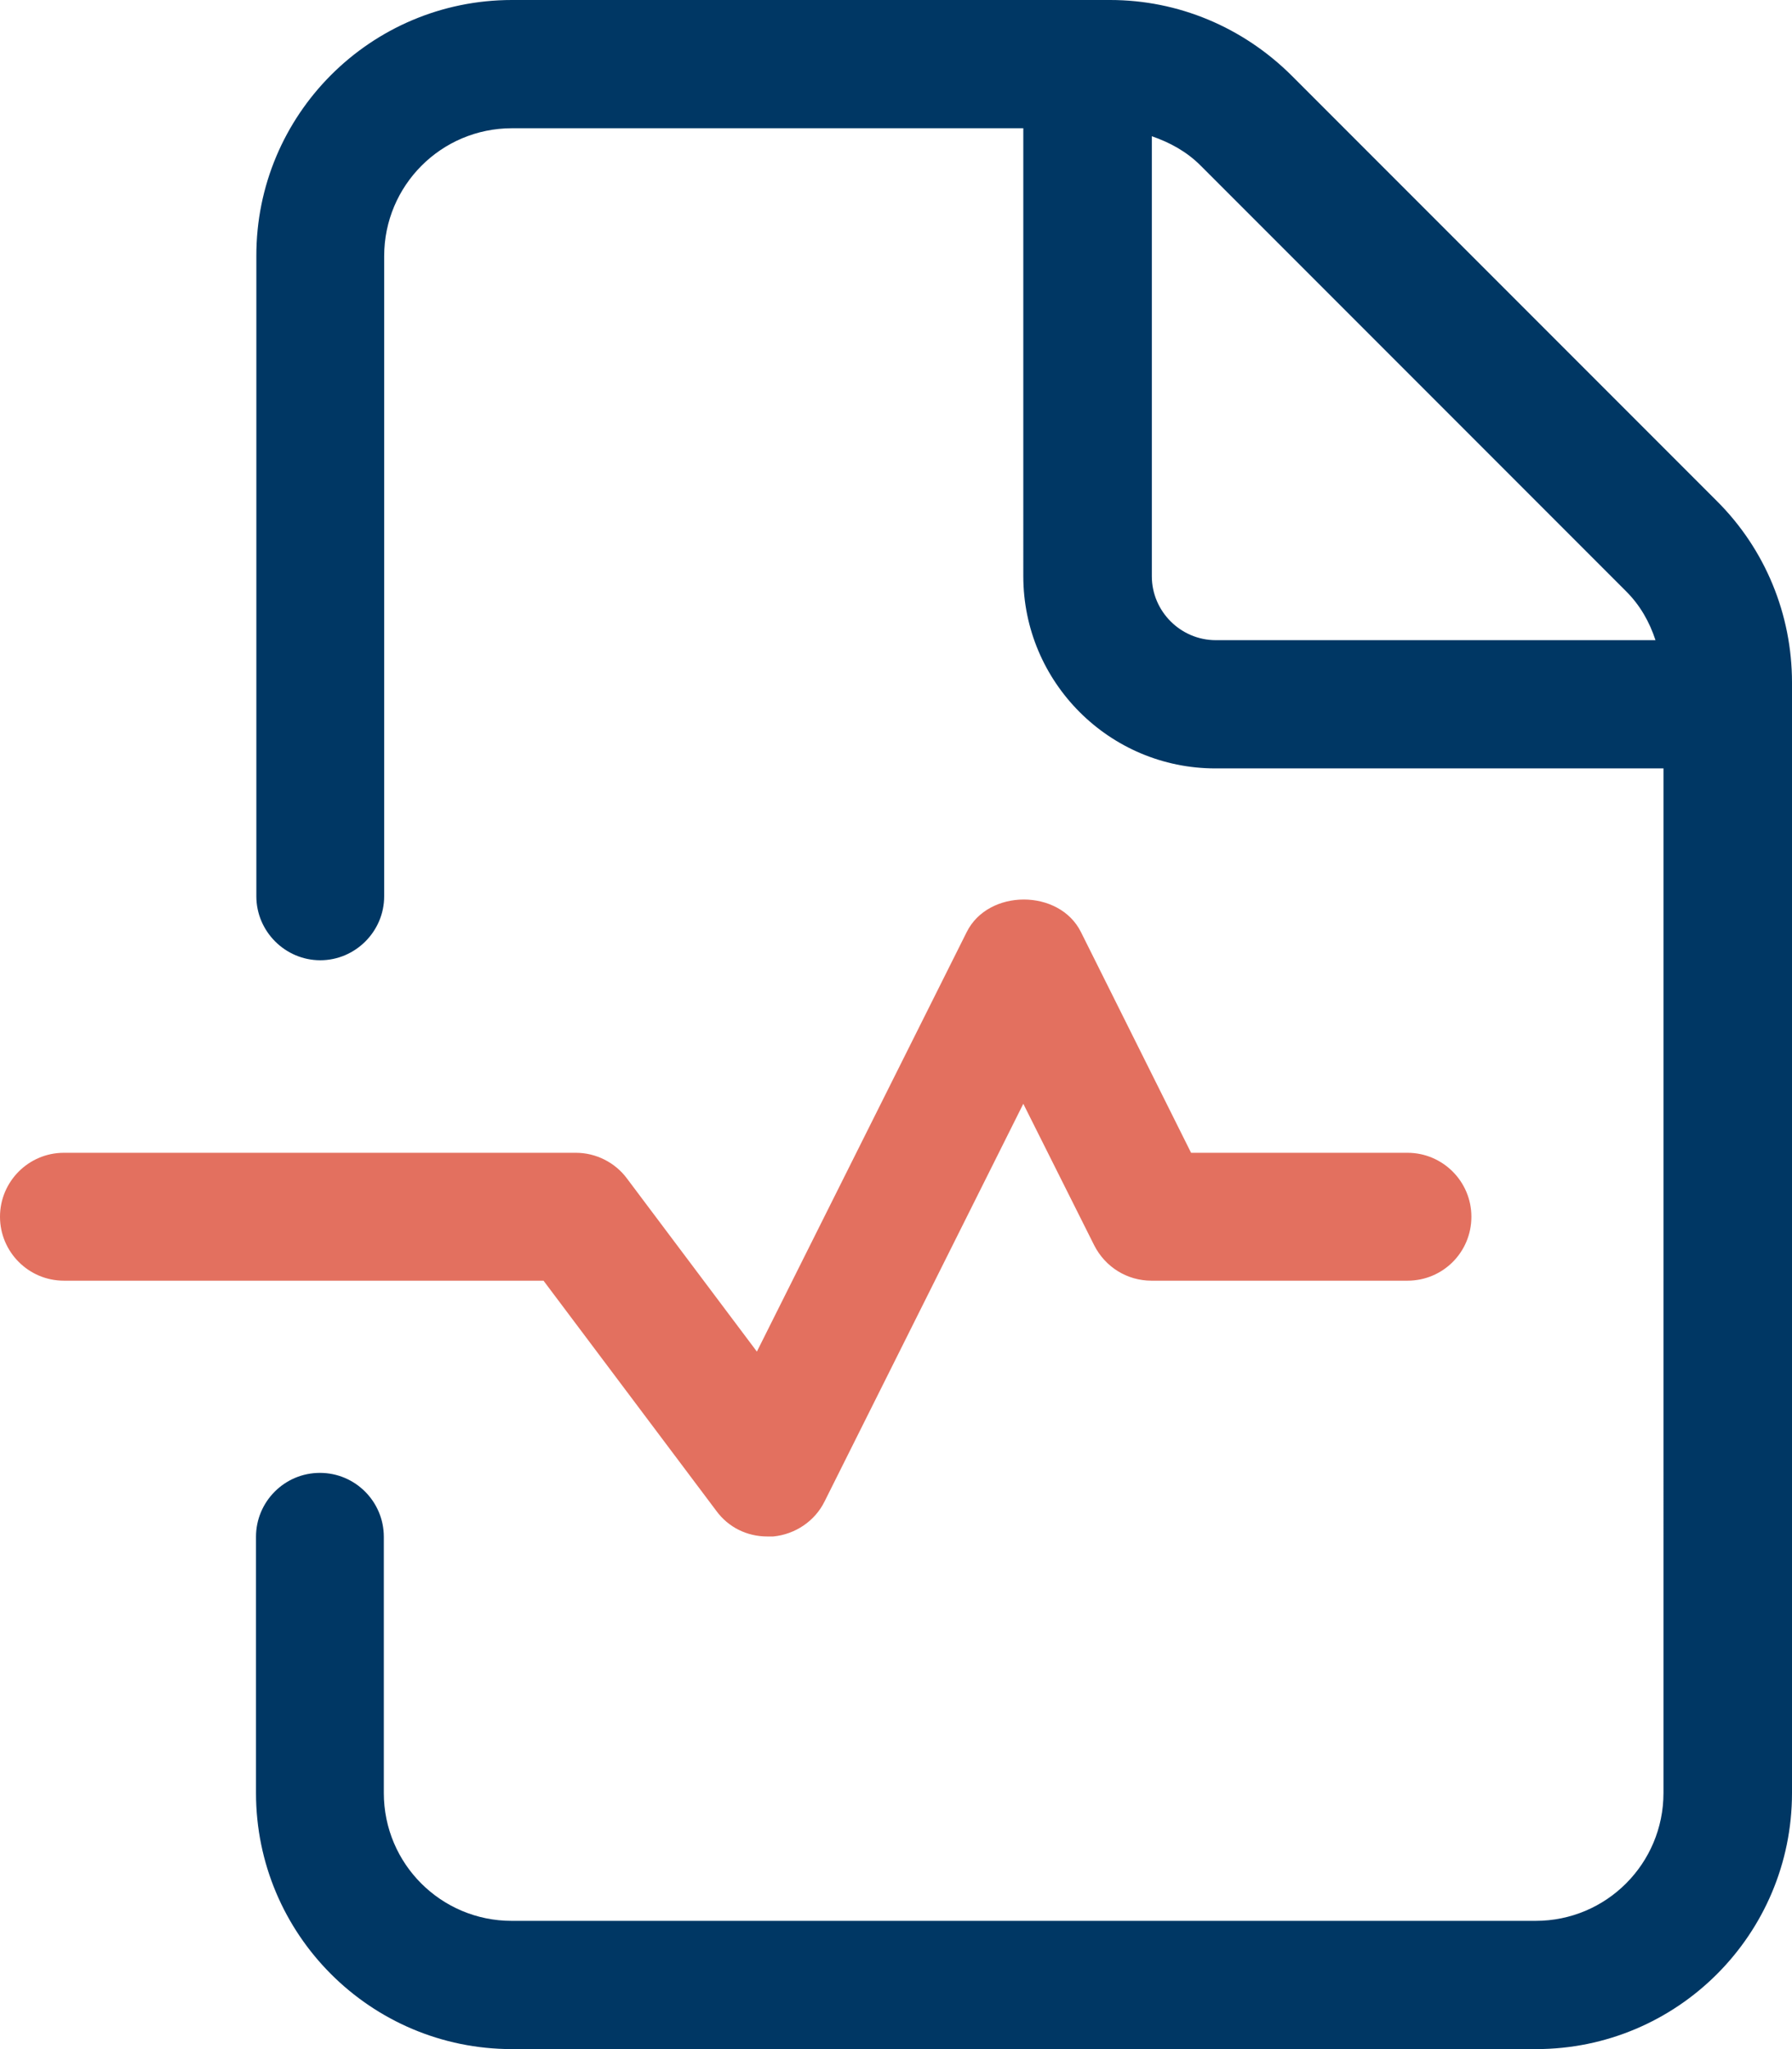 <?xml version="1.0" encoding="UTF-8"?><svg xmlns="http://www.w3.org/2000/svg" viewBox="0 0 51.59 58.96"><defs><style>.d{fill:#003764;}.e{fill:#e3705f;}</style></defs><g id="a"/><g id="b"><g id="c"><path class="d" d="M51.59,19.63v31.96c0,4.07-3.3,7.37-7.37,7.37H14.74c-4.07,0-7.37-3.3-7.37-7.37v-7.37c0-1.01,.82-1.84,1.84-1.84s1.84,.83,1.84,1.84v7.37c0,2.04,1.65,3.68,3.68,3.68h29.48c2.04,0,3.68-1.65,3.68-3.68V22.11h-12.9c-3.05,0-5.53-2.48-5.53-5.53V3.69H14.74c-2.04,0-3.68,1.65-3.68,3.68V25.79c0,1.01-.83,1.84-1.84,1.84s-1.84-.83-1.84-1.84V7.37C7.37,3.3,10.67,0,14.74,0H31.96c1.96,0,3.82,.78,5.22,2.17l12.26,12.26c1.38,1.38,2.15,3.25,2.15,5.21Zm-3.93-1.21c-.17-.52-.44-1-.84-1.4l-12.26-12.26c-.4-.4-.88-.66-1.4-.84v12.66c0,1.01,.83,1.84,1.84,1.84h12.66Z"/><path class="e" d="M15.66,36.85H1.84c-1.02,0-1.84-.83-1.84-1.84s.82-1.84,1.84-1.84h14.74c.58,0,1.13,.28,1.47,.74l3.74,4.98,6.04-12.07c.62-1.25,2.67-1.25,3.29,0l3.17,6.35h6.23c1.01,0,1.84,.82,1.84,1.84s-.82,1.84-1.84,1.84h-7.37c-.7,0-1.33-.39-1.65-1.02l-2.04-4.07-5.72,11.44c-.28,.57-.85,.95-1.48,1.01-.05,0-.11,0-.17,0-.58,0-1.12-.26-1.47-.74l-4.98-6.63Z"/></g></g></svg>